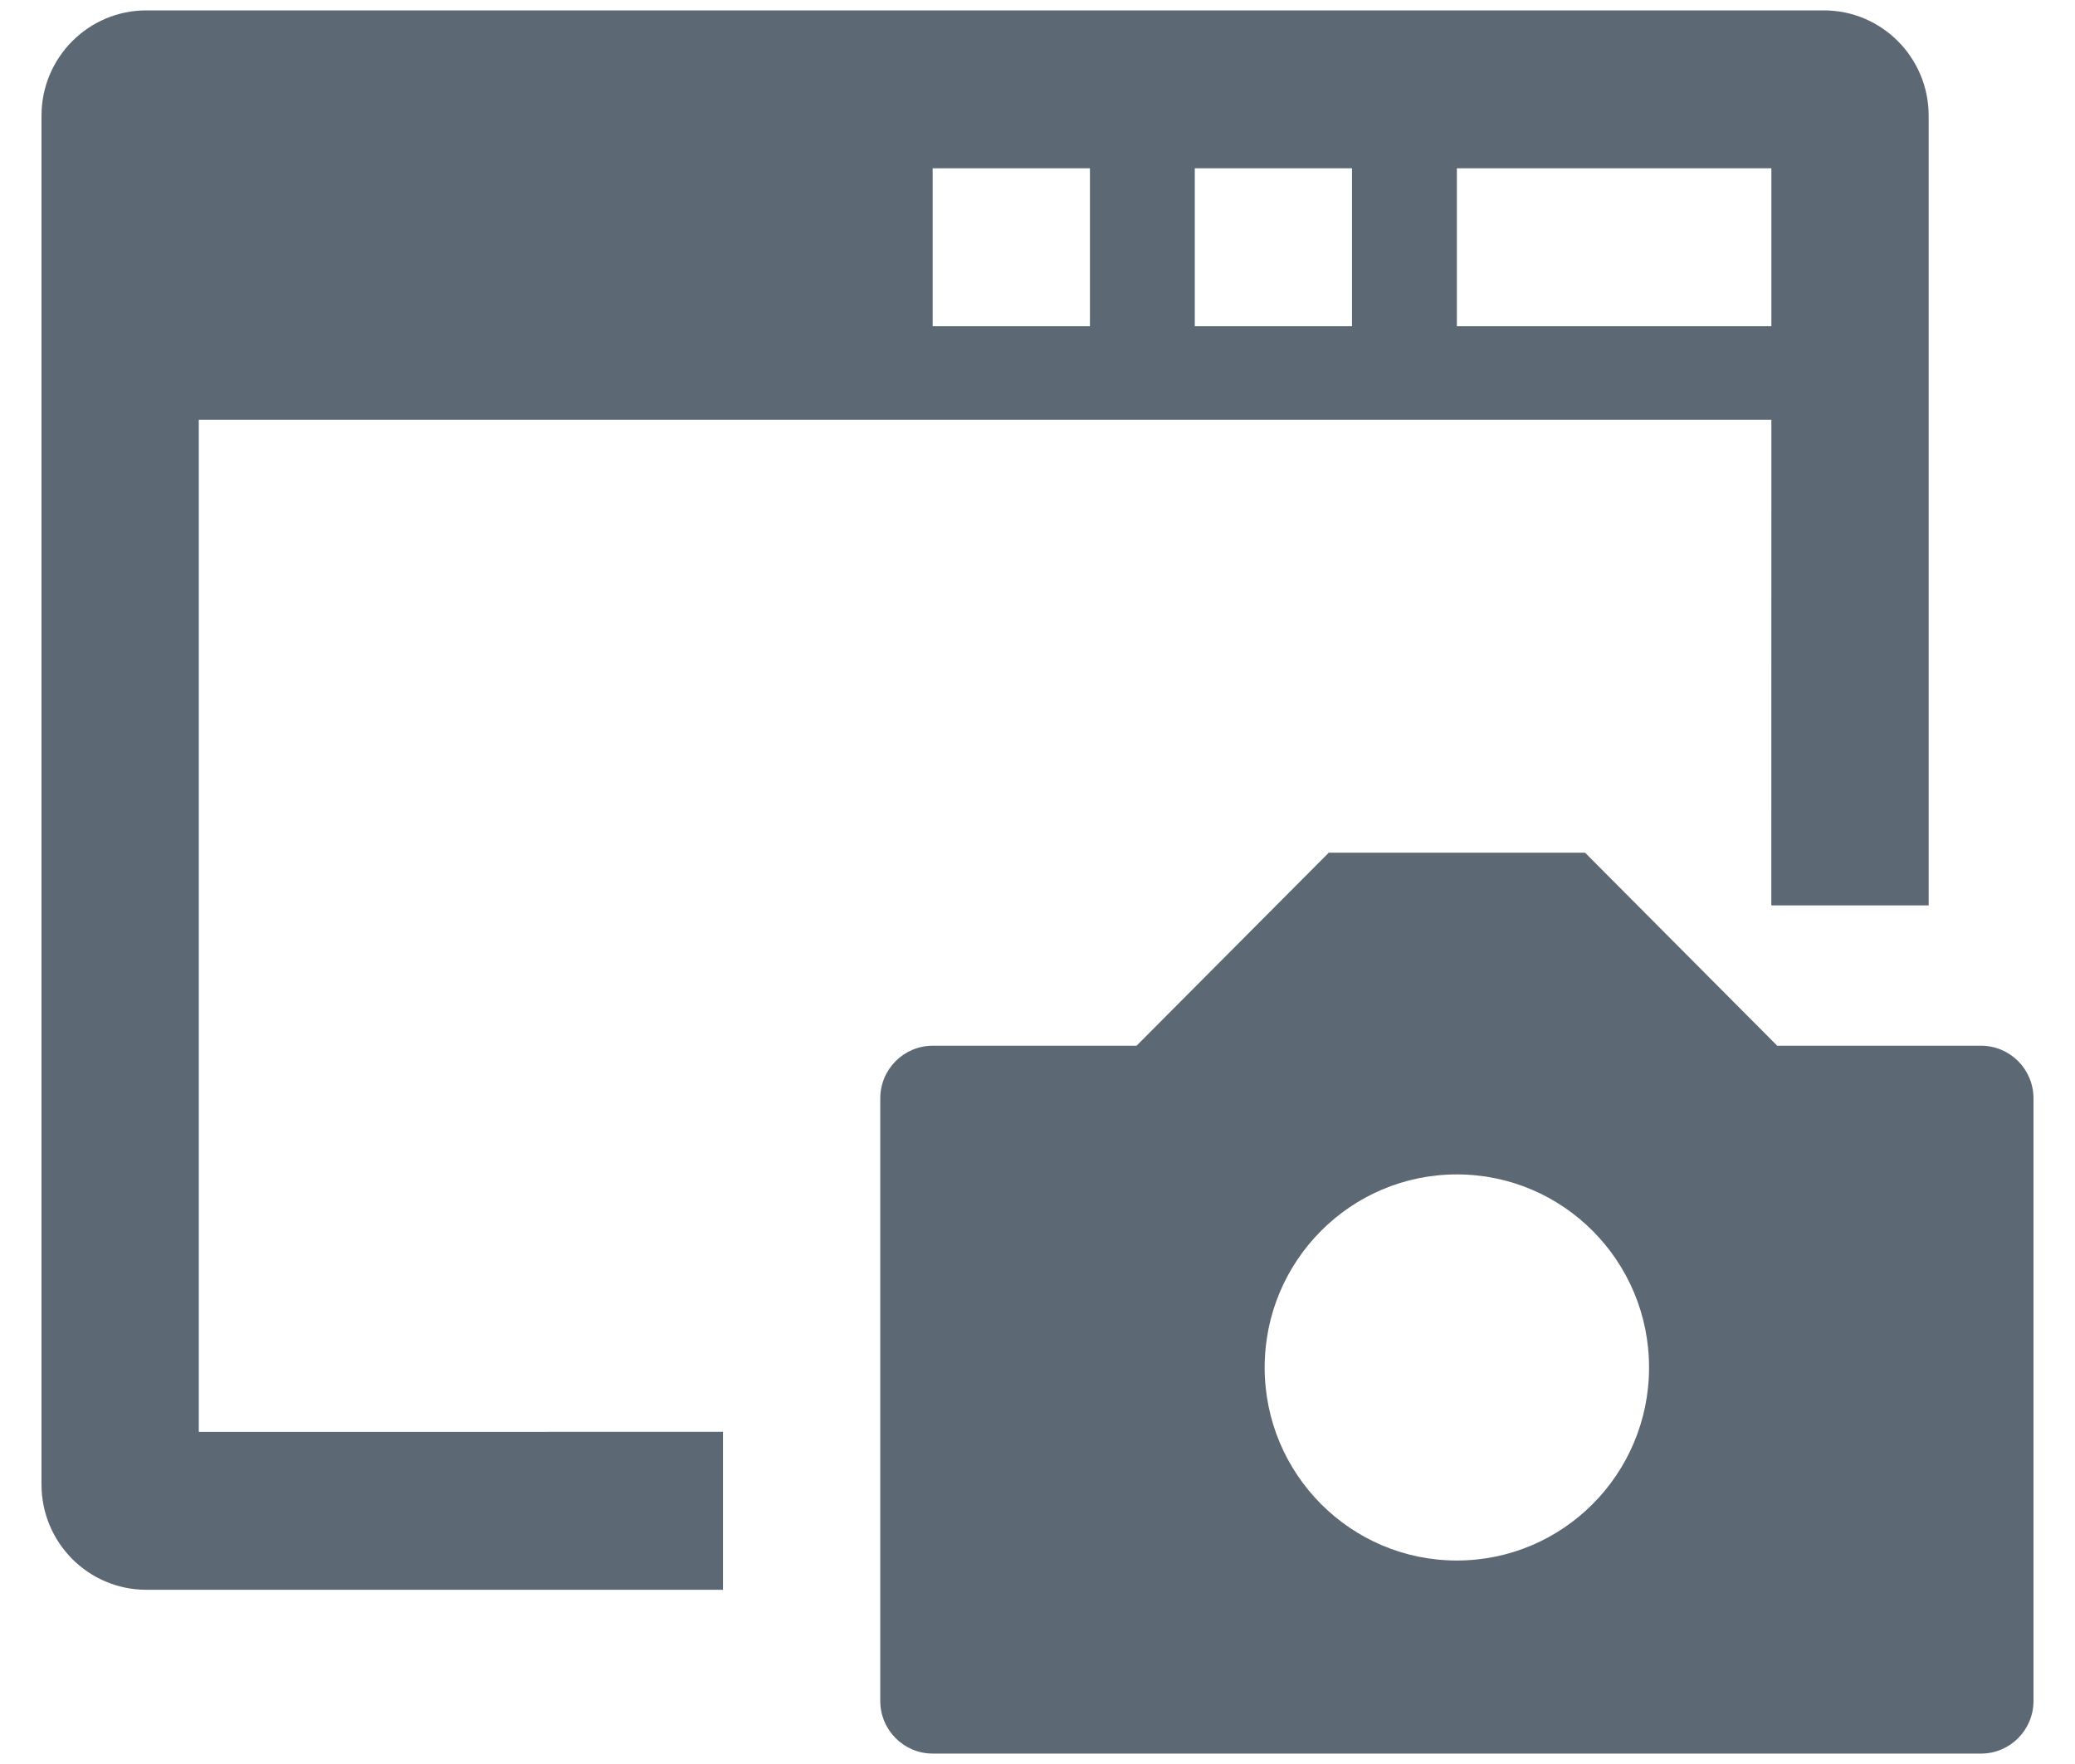 <svg width="40" height="34" viewBox="0 0 40 34" fill="none" xmlns="http://www.w3.org/2000/svg">
<path fill-rule="evenodd" clip-rule="evenodd" d="M37.179 2.229C37.179 1.109 36.274 0.2 35.158 0.2H2.821C1.705 0.2 0.8 1.109 0.8 2.229V28.613C0.8 29.734 1.705 30.642 2.821 30.642H13.937V27.597L3.832 27.598V8.092H34.147L34.146 17.451H37.179V2.229ZM28.084 3.244H34.147V6.288H28.084V3.244ZM26.063 3.244H23.032V6.288H26.063V3.244ZM17.979 3.244H21.011V6.288H17.979V3.244Z" fill="#5C6873"/>
<path fill-rule="evenodd" clip-rule="evenodd" d="M34.26 20.156L30.555 16.435H25.615L21.909 20.156H17.98C17.421 20.156 16.969 20.61 16.969 21.171V32.784C16.969 33.344 17.421 33.799 17.98 33.799H38.19C38.748 33.799 39.2 33.344 39.2 32.784V21.171C39.2 20.61 38.748 20.156 38.19 20.156H34.26ZM24.379 26.357C24.379 24.302 26.038 22.636 28.084 22.636C30.13 22.636 31.789 24.302 31.789 26.357C31.789 28.412 30.13 30.078 28.084 30.078C26.038 30.078 24.379 28.412 24.379 26.357Z" fill="#5C6873"/>
</svg>
